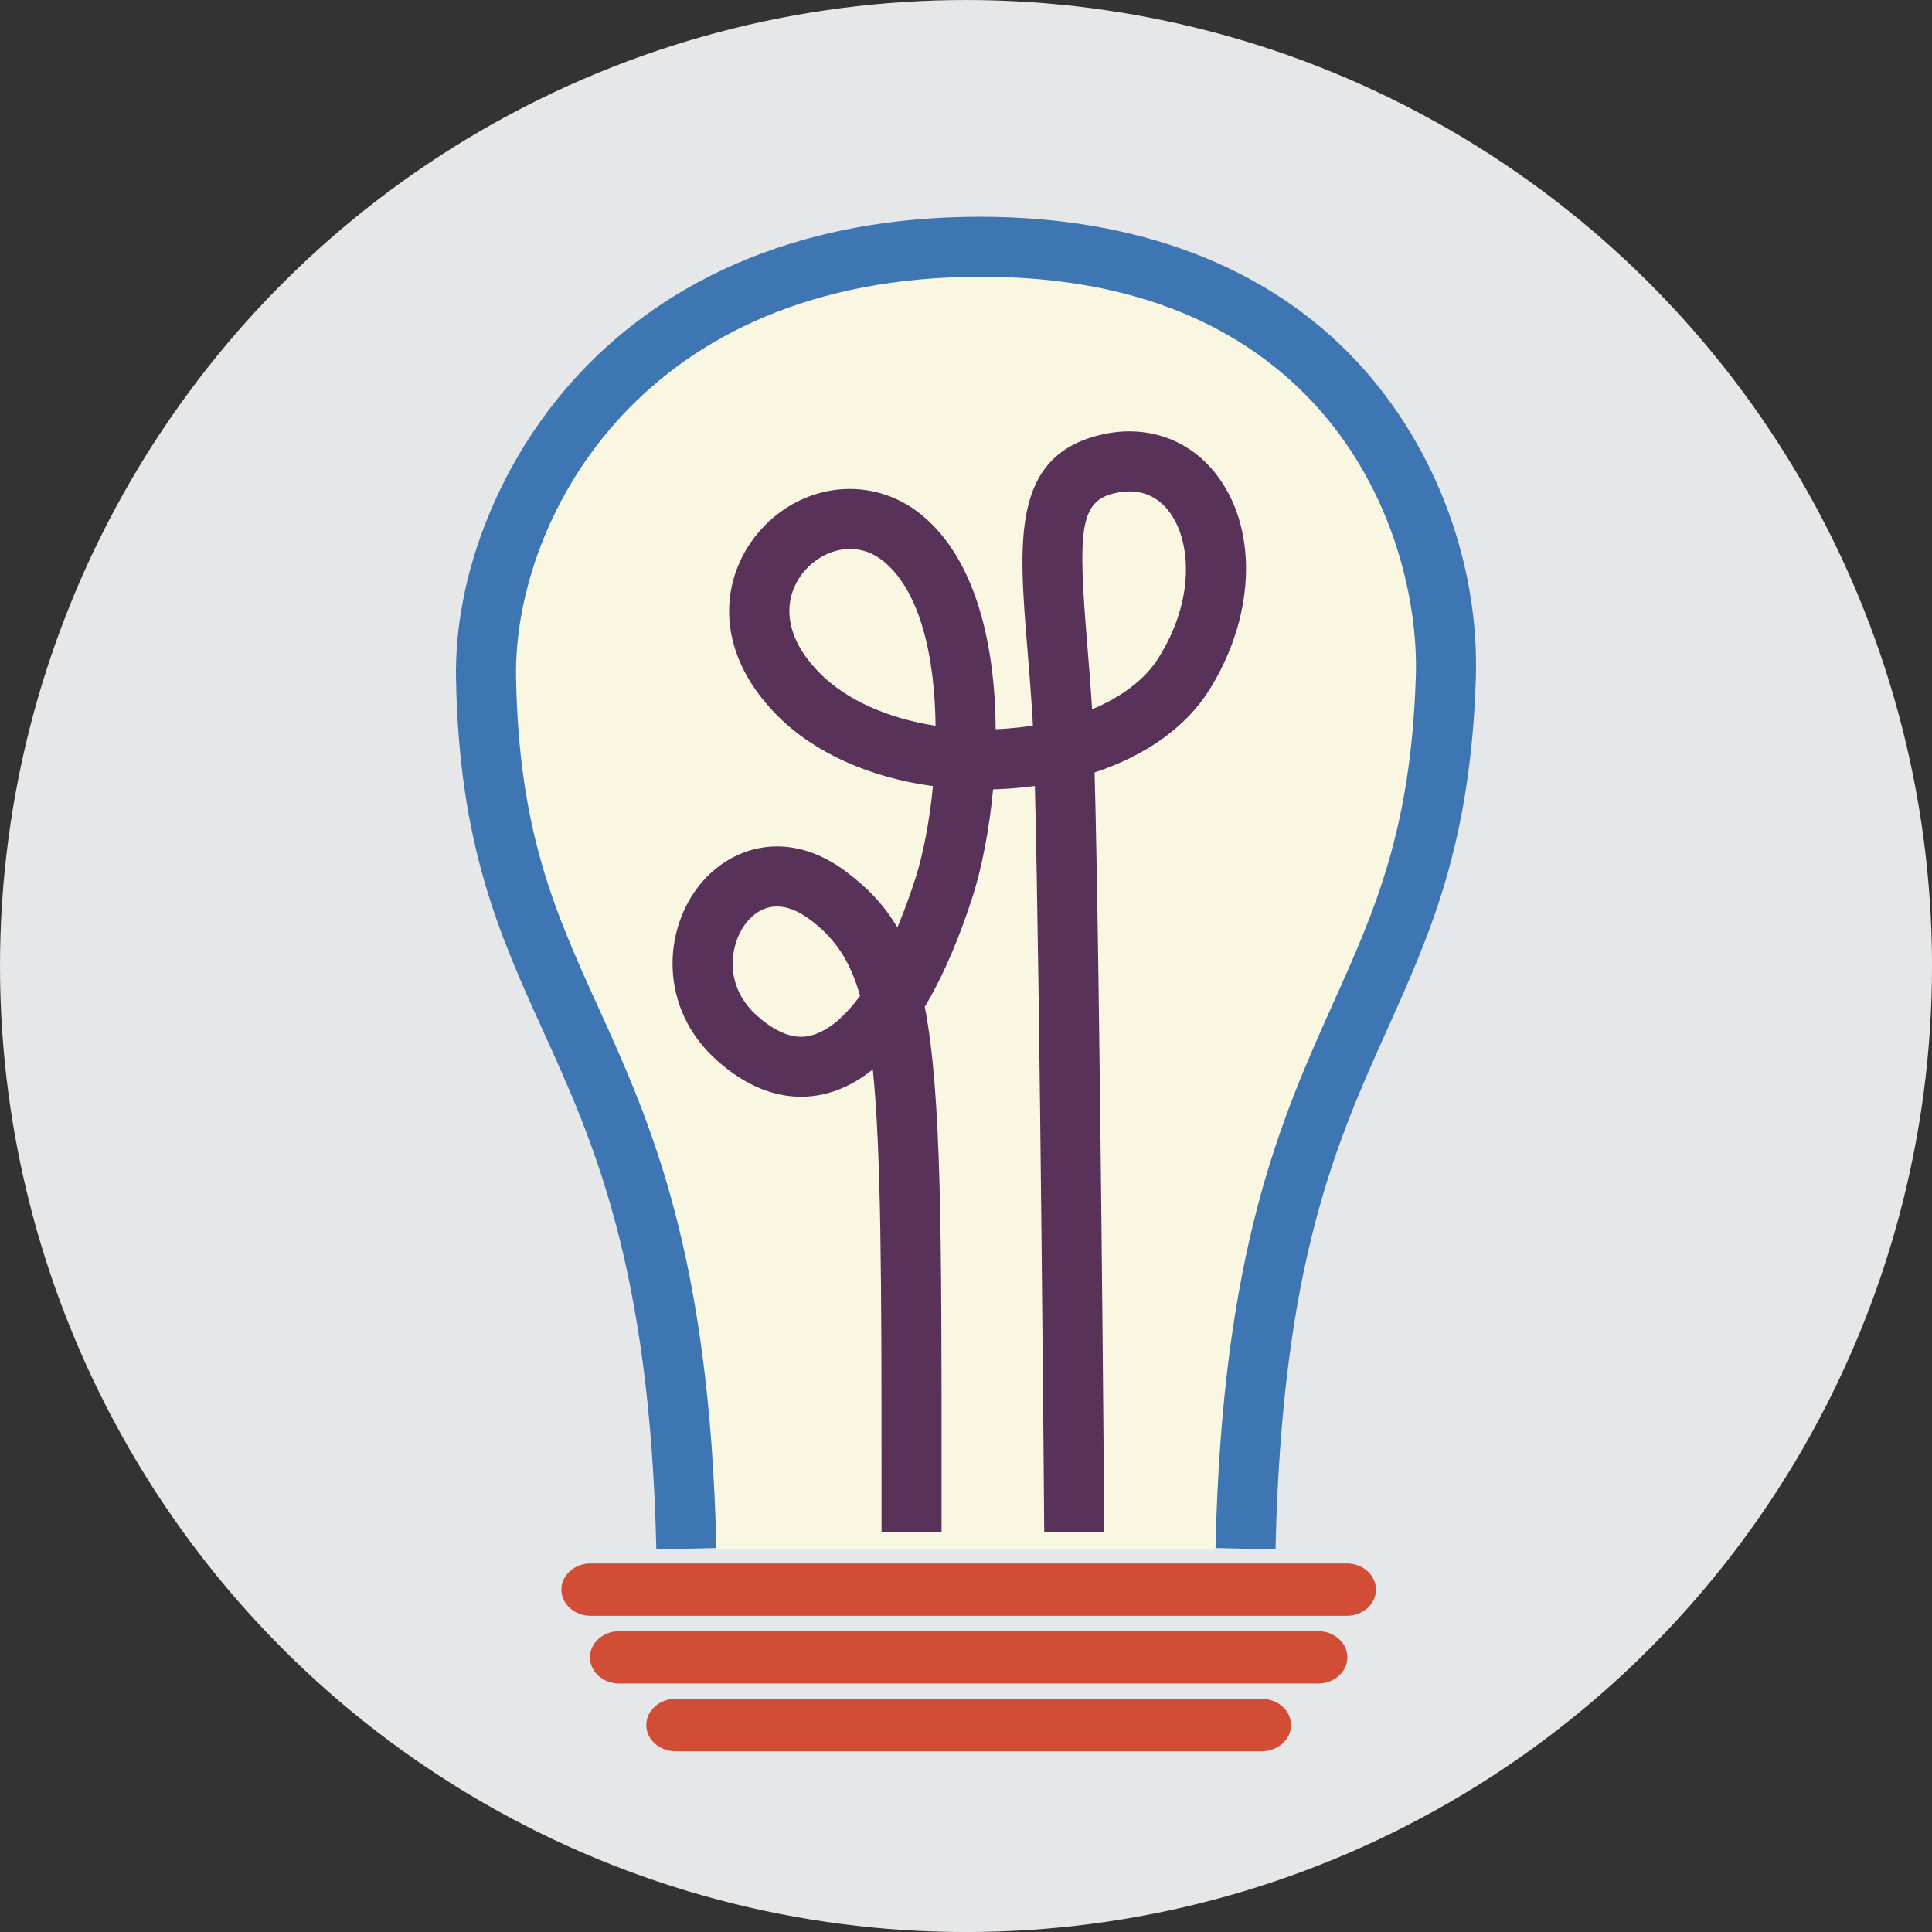 <?xml version="1.0" encoding="utf-8"?>
<!-- Generator: Adobe Illustrator 16.0.3, SVG Export Plug-In . SVG Version: 6.00 Build 0)  -->
<!DOCTYPE svg PUBLIC "-//W3C//DTD SVG 1.1//EN" "http://www.w3.org/Graphics/SVG/1.1/DTD/svg11.dtd">
<svg version="1.1" id="Layer_1" xmlns="http://www.w3.org/2000/svg" xmlns:xlink="http://www.w3.org/1999/xlink" x="0px" y="0px"
	 width="106.039px" height="106.041px" viewBox="0 0 106.039 106.041" enable-background="new 0 0 106.039 106.041"
	 xml:space="preserve">
<rect x="0" y="0" width="106.039" height="106.041" fill="#333333" stroke="none"/>
<g>
	<circle fill="#E6E7E8" cx="53.02" cy="53.021" r="53.02"/>
	<path fill="none" stroke="#593259" stroke-width="5" stroke-miterlimit="10" d="M52.993,89.726"/>
	<path fill="#F9F7E1" d="M68.36,85.004c0.646-28.978,10.365-28.279,10.995-47.802c0.296-9.229-5.863-24.089-26.417-23.647
		C33.197,13.977,26.53,28.731,26.676,37.202C27.014,56.73,37.022,56.026,37.67,85.004"/>
	<path fill="#3D76B2" d="M70.007,85.041l-3.293-0.074c0.363-16.333,3.6-23.537,6.454-29.895c2.291-5.101,4.269-9.505,4.54-17.922
		c0.142-4.386-1.372-10.751-6.038-15.47c-4.423-4.47-10.714-6.657-18.696-6.479c-18.229,0.391-24.794,13.686-24.65,21.974
		c0.146,8.49,2.157,12.917,4.484,18.044c2.882,6.346,6.147,13.539,6.509,29.748l-3.293,0.074
		c-0.348-15.535-3.464-22.401-6.215-28.46c-2.376-5.232-4.621-10.177-4.78-19.351c-0.094-5.44,2.175-11.4,6.07-15.941
		c3.552-4.144,10.219-9.133,21.804-9.381c8.795-0.188,16.098,2.389,21.109,7.456c4.588,4.638,7.2,11.327,6.99,17.891
		c-0.293,9.069-2.496,13.974-4.828,19.167C73.314,62.789,70.357,69.375,70.007,85.041z"/>
	<path fill="#D14D36" d="M75.521,87.247c0-0.79-0.717-1.436-1.594-1.436H32.408c-0.878,0-1.596,0.646-1.596,1.436
		c0,0.791,0.718,1.437,1.596,1.437h41.519C74.804,88.684,75.521,88.038,75.521,87.247z"/>
	<path fill="#D14D36" d="M73.952,90.965c0-0.791-0.719-1.436-1.596-1.436H33.978c-0.879,0-1.597,0.645-1.597,1.436
		c0,0.79,0.718,1.435,1.597,1.435h38.379C73.233,92.399,73.952,91.755,73.952,90.965z"/>
	<path fill="#D14D36" d="M70.86,94.681c0-0.79-0.719-1.437-1.597-1.437H37.068c-0.877,0-1.595,0.646-1.595,1.437
		s0.718,1.437,1.595,1.437h32.195C70.142,96.117,70.86,95.471,70.86,94.681z"/>
	<path fill="#593259" d="M57.313,84.104c-0.002-0.339-0.226-29.554-0.514-40.964c-0.159,0.021-0.318,0.041-0.479,0.059
		c-0.608,0.068-1.216,0.11-1.815,0.127c-0.213,2.276-0.631,4.351-1.119,5.873c-0.63,1.968-1.49,4.155-2.63,6.058
		c0.927,4.773,0.926,12.46,0.922,26.324v2.511h-3.294v-2.512c0.003-11.437-0.023-18.409-0.479-22.884
		c-0.751,0.604-1.573,1.057-2.473,1.303c-1.423,0.387-3.633,0.391-6.079-1.793c-3.204-2.861-2.978-7.176-0.905-9.693
		c1.699-2.063,4.844-3.061,8.032-0.641c1.165,0.883,2.069,1.826,2.771,3.035c0.352-0.833,0.685-1.74,0.997-2.711
		c0.418-1.309,0.77-3.098,0.957-5.048c-3.429-0.465-6.475-1.807-8.508-3.84c-3.702-3.701-3.13-7.816-0.921-10.253
		c2.379-2.622,6.167-2.964,8.813-0.79c3.003,2.467,4.03,7.188,4.06,11.758c0.433-0.016,0.866-0.05,1.303-0.099
		c0.248-0.028,0.495-0.06,0.739-0.1c-0.009-0.164-0.016-0.314-0.023-0.447c-0.082-1.357-0.185-2.595-0.281-3.792
		c-0.481-5.879-0.86-10.522,3.968-11.707c2.581-0.633,5.026,0.243,6.539,2.341c2.174,3.013,1.961,7.701-0.531,11.663
		c-1.273,2.027-3.479,3.59-6.286,4.514c0.297,10.873,0.521,40.278,0.532,41.684L57.313,84.104z M42.646,49.754
		c-0.789,0-1.338,0.469-1.654,0.854c-0.915,1.111-1.347,3.439,0.558,5.141c1.624,1.45,2.671,1.165,3.016,1.07
		c0.877-0.239,1.774-0.989,2.64-2.164c-0.577-2.027-1.438-3.189-2.716-4.158C43.771,49.951,43.157,49.754,42.646,49.754z
		 M46.658,30.13c-0.931,0-1.825,0.458-2.441,1.139c-1.128,1.243-1.506,3.396,0.809,5.709c1.456,1.458,3.732,2.455,6.323,2.857
		c-0.042-3.69-0.799-7.339-2.851-9.024C47.916,30.332,47.278,30.13,46.658,30.13z M61.996,26.969c-0.262,0-0.547,0.033-0.858,0.109
		c-1.895,0.465-1.973,2.078-1.469,8.238c0.09,1.088,0.189,2.313,0.271,3.613c1.634-0.682,2.906-1.646,3.633-2.801
		c2.05-3.26,1.772-6.423,0.647-7.981C63.809,27.574,63.109,26.969,61.996,26.969z"/>
</g>
</svg>
